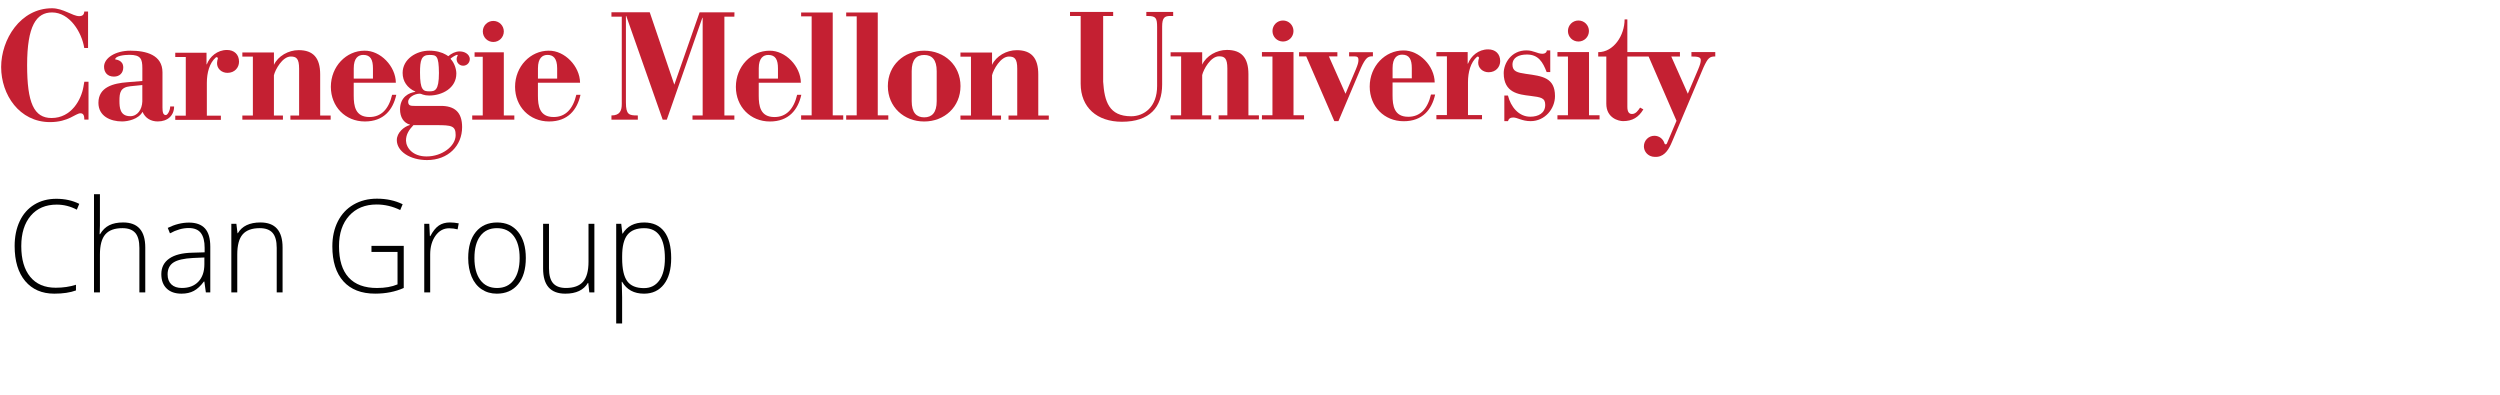 <?xml version="1.0" encoding="utf-8"?>
<!-- Generator: Adobe Illustrator 28.0.0, SVG Export Plug-In . SVG Version: 6.00 Build 0)  -->
<svg version="1.1" id="Layer_1" xmlns="http://www.w3.org/2000/svg" xmlns:xlink="http://www.w3.org/1999/xlink" x="0px" y="0px"
	 viewBox="0 0 1062 168" style="enable-background:new 0 0 1062 168;" xml:space="preserve">
<style type="text/css">
	.st0{clip-path:url(#SVGID_00000175313678223868432080000004036087413848785025_);fill:#C42032;}
	.st1{fill:#C42032;}
	.st2{clip-path:url(#SVGID_00000168798758598424456830000007708420520927629196_);fill:#C42032;}
	.st3{fill:none;}
	.st4{clip-path:url(#SVGID_00000131360660126676304390000001540535487280612238_);fill:#C42032;}
	.st5{clip-path:url(#SVGID_00000158747571282871959190000008528033542899371406_);fill:#C42032;}
	.st6{clip-path:url(#SVGID_00000049900474650488897300000001867474887100146079_);fill:#C42032;}
	.st7{clip-path:url(#SVGID_00000042726846471681294550000016310116304506990000_);fill:#C42032;}
	.st8{clip-path:url(#SVGID_00000029741425338120771350000003608607563920270496_);fill:#C42032;}
	.st9{clip-path:url(#SVGID_00000163067952711511881790000002426994659878113727_);fill:#C42032;}
	.st10{clip-path:url(#SVGID_00000056401930551114037290000007139848032213280179_);fill:#C42032;}
	.st11{clip-path:url(#SVGID_00000039096199289904798640000002527645608377458048_);fill:#C42032;}
	.st12{clip-path:url(#SVGID_00000182524873189395724260000003813556299612924053_);fill:#C42032;}
	.st13{clip-path:url(#SVGID_00000168079482237410674640000005640171086865799593_);fill:#C42032;}
	.st14{clip-path:url(#SVGID_00000098188242333802042880000018389920653532161158_);fill:#C42032;}
	.st15{clip-path:url(#SVGID_00000068635614869114293710000017667336355133687479_);fill:#C42032;}
	.st16{clip-path:url(#SVGID_00000118395670485614905860000001553368867199585666_);fill:#C42032;}
	.st17{clip-path:url(#SVGID_00000157285106076976073570000009588548360283652536_);fill:#C42032;}
	.st18{clip-path:url(#SVGID_00000183238482492660925920000009356106318090917263_);fill:#C42032;}
	.st19{clip-path:url(#SVGID_00000119822449341679332340000004054892722928487845_);fill:#C42032;}
	.st20{clip-path:url(#SVGID_00000123425148645718589800000008581187478531627426_);fill:#C42032;}
	.st21{clip-path:url(#SVGID_00000158015946615483078760000012204236515465429675_);fill:#C42032;}
	.st22{clip-path:url(#SVGID_00000115479958355607416190000006594745466937989281_);fill:#C42032;}
	.st23{clip-path:url(#SVGID_00000052814863657368385350000007392287151624399017_);fill:#C42032;}
	.st24{clip-path:url(#SVGID_00000109729692374423073570000013507765938982900885_);fill:#C42032;}
	.st25{clip-path:url(#SVGID_00000024716518578653905860000007059269728227192209_);fill:#C42032;}
	.st26{enable-background:new    ;}
	.st27{fill:#010101;}
</style>
<g>
	<defs>
		<rect id="SVGID_1_" x="0.49" y="3.51" width="754.55" height="164.97"/>
	</defs>
	<clipPath id="SVGID_00000113318537083457886410000001079377834633954696_">
		<use xlink:href="#SVGID_1_"  style="overflow:visible;"/>
	</clipPath>
	<path style="clip-path:url(#SVGID_00000113318537083457886410000001079377834633954696_);fill:#C42032;" d="M150.27,33.38v-4.36
		c0-4.34,1.88-5.7,4.08-5.7c3.11,0,4.08,2.14,4.08,5.7v4.36H150.27z M150.27,35.14h17.89c-0.07-7-6.55-13.74-13.35-13.61
		c-7.65,0-14.26,6.61-14.26,15.36c0,8.42,6.16,14.71,14.45,14.71c7.97,0,11.93-4.92,13.35-11.34h-1.77
		c-1.42,6.03-4.59,9.45-9.64,9.45c-6.03,0-6.68-4.72-6.68-9.13V35.14L150.27,35.14z"/>
</g>
<polygon class="st1" points="214.02,22.22 214.02,49.05 218.49,49.05 218.49,50.83 200.6,50.83 200.6,49.05 205.07,49.05 
	205.07,24.11 201.6,24.11 201.6,22.22 "/>
<g>
	<defs>
		<rect id="SVGID_00000026873579285413063560000005228436643825776803_" x="0.49" y="3.51" width="754.55" height="164.97"/>
	</defs>
	<clipPath id="SVGID_00000080920785949081934090000003287058511481610679_">
		<use xlink:href="#SVGID_00000026873579285413063560000005228436643825776803_"  style="overflow:visible;"/>
	</clipPath>
	<path style="clip-path:url(#SVGID_00000080920785949081934090000003287058511481610679_);fill:#C42032;" d="M37.41,4.89H35.8
		c-0.07,1.38-0.79,1.97-2.17,1.97c-2.76,0-6.79-3.35-11.53-3.35C8.63,3.51,0.49,16.79,0.49,28.48c0,11.76,7.75,23.39,20.76,23.39
		c7.88,0,10.84-3.75,12.94-3.75c1.38,0,1.63,1.22,1.63,2.7h1.78v-16.1h-1.78l-0.39,2.23c-0.92,5.32-5.05,13.18-13.53,13.18
		c-7.49,0-10.38-6.48-10.38-22.45c0-16.76,3.94-22.4,10.58-22.4c7.49,0,12.64,8.4,13.69,15.1h1.62V4.89z"/>
</g>
<rect x="0.49" y="3.51" class="st3" width="754.55" height="164.97"/>
<path class="st1" d="M60.46,43.11c-0.13,3.44-2.07,6.25-5.12,6.25c-4.41,0-4.6-3.72-4.6-6.56c0-3.43,0.39-5.7,4.6-6.16l5.12-0.52
	V43.11z M72.29,45.25c0,1.68-1.11,3.63-1.84,3.63c-1.17,0-1.43-1.23-1.43-3.24V30.73c0-7.39-6.94-9.2-13.61-9.2
	c-6.48,0-11.21,3.17-11.21,6.8c0,2.27,1.3,4.21,4.21,4.21c2.46,0,3.95-1.62,3.95-3.89c0-3.3-3.42-3.34-3.42-3.42
	c0-1.47,3.81-1.94,6.02-1.94c4.86,0,5.51,1.79,5.51,5.68v5.44l-6.35,0.52c-5.9,0.45-12.31,2.01-12.31,8.75
	c0,5.64,5.06,7.91,10.05,7.91c2.53,0,7-0.97,8.69-4.08c1.17,2.72,3.57,4.08,6.48,4.08c4.21,0,6.93-2.53,6.93-6.35H72.29z"/>
<g>
	<defs>
		<rect id="SVGID_00000106132591976816376090000014358803790942091429_" x="0.49" y="3.51" width="754.55" height="164.97"/>
	</defs>
	<clipPath id="SVGID_00000163060990211647120320000011735642516087305351_">
		<use xlink:href="#SVGID_00000106132591976816376090000014358803790942091429_"  style="overflow:visible;"/>
	</clipPath>
	<polygon style="clip-path:url(#SVGID_00000163060990211647120320000011735642516087305351_);fill:#C42032;" points="675.01,22.12 
		675.01,48.96 679.49,48.96 679.49,50.73 661.6,50.73 661.6,48.96 666.07,48.96 666.07,24.02 661.6,24.02 661.6,22.12 	"/>
</g>
<g>
	<defs>
		<rect id="SVGID_00000117666509716543611010000017450434753919384999_" x="0.49" y="3.51" width="754.55" height="164.97"/>
	</defs>
	<clipPath id="SVGID_00000153678230178321159440000008102875608867057066_">
		<use xlink:href="#SVGID_00000117666509716543611010000017450434753919384999_"  style="overflow:visible;"/>
	</clipPath>
	<path style="clip-path:url(#SVGID_00000153678230178321159440000008102875608867057066_);fill:#C42032;" d="M286.45,35.97
		l10.74-30.72H312l-0.04,1.83h-4.24v41.96h4.24v1.79h-17.79v-1.79h4.32V7.54h-0.13l-15.1,43.29h-1.75L266.02,6.76h-0.13v36.75
		c0,5.25,1.36,5.53,4.86,5.53h0.2v1.79h-11.21v-1.79c3.7,0,4.39-2.16,4.39-4.95V7.08h-4.39V5.2H276L286.45,35.97z"/>
</g>
<g>
	<defs>
		<rect id="SVGID_00000147208219564796664080000014916414430692027533_" x="0.49" y="3.51" width="754.55" height="164.97"/>
	</defs>
	<clipPath id="SVGID_00000067208228422915388570000003528025573560126651_">
		<use xlink:href="#SVGID_00000147208219564796664080000014916414430692027533_"  style="overflow:visible;"/>
	</clipPath>
	<path style="clip-path:url(#SVGID_00000067208228422915388570000003528025573560126651_);fill:#C42032;" d="M322.32,33.39v-4.35
		c0-4.34,1.88-5.7,4.08-5.7c3.11,0,4.08,2.14,4.08,5.7v4.35H322.32z M322.32,35.15h17.89c-0.07-7-6.55-13.74-13.35-13.61
		c-7.65,0-14.26,6.61-14.26,15.36c0,8.43,6.16,14.71,14.45,14.71c7.97,0,11.93-4.92,13.35-11.34h-1.77
		c-1.42,6.03-4.59,9.45-9.64,9.45c-6.03,0-6.68-4.72-6.68-9.13V35.15L322.32,35.15z"/>
</g>
<g>
	<defs>
		<rect id="SVGID_00000129200488170036342490000001131071024226449557_" x="0.49" y="3.51" width="754.55" height="164.97"/>
	</defs>
	<clipPath id="SVGID_00000057107557924157239510000009071349566013126066_">
		<use xlink:href="#SVGID_00000129200488170036342490000001131071024226449557_"  style="overflow:visible;"/>
	</clipPath>
	<path style="clip-path:url(#SVGID_00000057107557924157239510000009071349566013126066_);fill:#C42032;" d="M591.57,33.28v-4.36
		c0-4.34,1.88-5.7,4.08-5.7c3.11,0,4.08,2.14,4.08,5.7v4.36H591.57z M591.57,35.04h17.89c-0.06-7-6.55-13.74-13.35-13.61
		c-7.65,0-14.26,6.61-14.26,15.36c0,8.42,6.16,14.71,14.45,14.71c7.97,0,11.93-4.92,13.35-11.34h-1.77
		c-1.42,6.03-4.59,9.45-9.64,9.45c-6.03,0-6.68-4.72-6.68-9.13V35.04L591.57,35.04z"/>
</g>
<g>
	<defs>
		<rect id="SVGID_00000145749302380114268370000013531049328287832759_" x="0.49" y="3.51" width="754.55" height="164.97"/>
	</defs>
	<clipPath id="SVGID_00000102515273040657722460000010654683825165275012_">
		<use xlink:href="#SVGID_00000145749302380114268370000013531049328287832759_"  style="overflow:visible;"/>
	</clipPath>
	<polygon style="clip-path:url(#SVGID_00000102515273040657722460000010654683825165275012_);fill:#C42032;" points="340.32,5.31 
		340.32,6.95 344.79,6.95 344.79,49 340.32,49 340.32,50.83 358.21,50.83 358.21,49 353.74,49 353.74,5.31 	"/>
</g>
<g>
	<defs>
		<rect id="SVGID_00000036942733846571582360000000909707943968751026_" x="0.49" y="3.51" width="754.55" height="164.97"/>
	</defs>
	<clipPath id="SVGID_00000035503887578008693370000018357701837560776628_">
		<use xlink:href="#SVGID_00000036942733846571582360000000909707943968751026_"  style="overflow:visible;"/>
	</clipPath>
	<polygon style="clip-path:url(#SVGID_00000035503887578008693370000018357701837560776628_);fill:#C42032;" points="359.46,5.31 
		359.46,6.95 363.93,6.95 363.93,49 359.46,49 359.46,50.83 377.35,50.83 377.35,49 372.87,49 372.87,5.31 	"/>
</g>
<g>
	<defs>
		<rect id="SVGID_00000057865380556148972310000000061296169361763473_" x="0.49" y="3.51" width="754.55" height="164.97"/>
	</defs>
	<clipPath id="SVGID_00000156585871479671744050000009670294479796808591_">
		<use xlink:href="#SVGID_00000057865380556148972310000000061296169361763473_"  style="overflow:visible;"/>
	</clipPath>
	<path style="clip-path:url(#SVGID_00000156585871479671744050000009670294479796808591_);fill:#C42032;" d="M397.91,42.98
		c0,4.86-2.01,6.87-5.31,6.87c-3.3,0-5.31-2.01-5.31-6.87V30.22c0-4.86,2.01-6.87,5.31-6.87c3.3,0,5.31,2.01,5.31,6.87V42.98z
		 M408.02,36.57c0-8.88-6.87-15.04-15.43-15.04c-8.55,0-15.43,6.16-15.43,15.04c0,8.88,6.87,15.04,15.43,15.04
		C401.15,51.61,408.02,45.45,408.02,36.57"/>
</g>
<g>
	<defs>
		<rect id="SVGID_00000170241036050512743730000015622270180326173313_" x="0.49" y="3.51" width="754.55" height="164.97"/>
	</defs>
	<clipPath id="SVGID_00000128479692807267656380000000731725696656841384_">
		<use xlink:href="#SVGID_00000170241036050512743730000015622270180326173313_"  style="overflow:visible;"/>
	</clipPath>
	<path style="clip-path:url(#SVGID_00000128479692807267656380000000731725696656841384_);fill:#C42032;" d="M454.54,6.79h4.53
		v28.79c0,10.05,6.93,16.14,17.5,16.14c11.93,0,17.11-6.29,17.11-15.81V11.29c0-3.76,1.04-4.5,3.37-4.5h1.31V5.06h-11.4v1.74h0.82
		c3.3,0,3.76,1,3.76,4.76v25c0,8.82-5.47,12.83-11.02,12.83c-9.46,0-11.34-6.35-11.9-14.65V6.79h4.25V5.06h-18.33L454.54,6.79
		L454.54,6.79z"/>
</g>
<g>
	<defs>
		<rect id="SVGID_00000139996458991349177370000013221839988535487902_" x="0.49" y="3.51" width="754.55" height="164.97"/>
	</defs>
	<clipPath id="SVGID_00000122691521345162615130000005548705754386379947_">
		<use xlink:href="#SVGID_00000139996458991349177370000013221839988535487902_"  style="overflow:visible;"/>
	</clipPath>
	<path style="clip-path:url(#SVGID_00000122691521345162615130000005548705754386379947_);fill:#C42032;" d="M566.82,51.46h1.75
		l9.59-22.68c1.94-4.24,2.98-4.77,4.47-4.84h0.58v-1.77h-10.11v1.79h1.23c1.88,0,2.74-0.12,2.74,1.56c0,1.04-0.33,2.06-1.1,3.94
		l-4.4,10.37l-7.05-15.87h3.6v-1.79h-16.27v1.79h3.04L566.82,51.46z"/>
</g>
<g>
	<defs>
		<rect id="SVGID_00000173128155142719714700000009194171038064956053_" x="0.49" y="3.51" width="754.55" height="164.97"/>
	</defs>
	<clipPath id="SVGID_00000070831271816646452460000004902640256200170681_">
		<use xlink:href="#SVGID_00000173128155142719714700000009194171038064956053_"  style="overflow:visible;"/>
	</clipPath>
	<path style="clip-path:url(#SVGID_00000070831271816646452460000004902640256200170681_);fill:#C42032;" d="M639.04,51.46h1.54
		c0.32-1.04,0.99-1.55,2.29-1.55c1.69,0,3.7,1.55,7.32,1.55c6.16,0,10.37-5.31,10.37-10.63c0-7.91-5.44-8.49-12.38-9.46
		c-3.63-0.52-5.68-1.04-5.68-3.89c0-3.05,2.66-4.32,6.15-4.32c4.86,0,6.75,3.22,8.37,7.44h1.53v-9.2h-1.47
		c0,0.78-0.67,1.43-1.9,1.43c-2.08,0-3.76-1.43-6.74-1.43c-6.48,0-9.66,5.51-9.66,9.66c0,8.36,6.35,9.08,11.28,9.66
		c4.67,0.58,6.35,0.88,6.35,3.86c0,3.43-2.85,5-6.35,5c-4.93,0-8.31-4.26-9.48-8.99h-1.54L639.04,51.46L639.04,51.46z"/>
</g>
<g>
	<defs>
		<rect id="SVGID_00000102522564147212563750000000125461942001296569_" x="0.49" y="3.51" width="754.55" height="164.97"/>
	</defs>
	<clipPath id="SVGID_00000179607389100565987680000007579676718824078512_">
		<use xlink:href="#SVGID_00000102522564147212563750000000125461942001296569_"  style="overflow:visible;"/>
	</clipPath>
	<polygon style="clip-path:url(#SVGID_00000179607389100565987680000007579676718824078512_);fill:#C42032;" points="549.48,22.12 
		549.48,48.96 553.96,48.96 553.96,50.73 536.07,50.73 536.07,48.96 540.54,48.96 540.54,24.02 536.07,24.02 536.07,22.12 	"/>
</g>
<g>
	<defs>
		<rect id="SVGID_00000160166046015795523040000011848258763347901827_" x="0.49" y="3.51" width="754.55" height="164.97"/>
	</defs>
	<clipPath id="SVGID_00000042730388701297428030000013523749619612285851_">
		<use xlink:href="#SVGID_00000160166046015795523040000011848258763347901827_"  style="overflow:visible;"/>
	</clipPath>
	<path style="clip-path:url(#SVGID_00000042730388701297428030000013523749619612285851_);fill:#C42032;" d="M540.55,13.18
		c0,2.48,1.98,4.46,4.46,4.46c2.48,0,4.46-1.98,4.46-4.46c0-2.48-1.98-4.47-4.46-4.47C542.53,8.71,540.55,10.7,540.55,13.18"/>
</g>
<g>
	<defs>
		<rect id="SVGID_00000080181134367472621330000003783722674411032961_" x="0.49" y="3.51" width="754.55" height="164.97"/>
	</defs>
	<clipPath id="SVGID_00000097496179722416710530000014747885260171999379_">
		<use xlink:href="#SVGID_00000080181134367472621330000003783722674411032961_"  style="overflow:visible;"/>
	</clipPath>
	<path style="clip-path:url(#SVGID_00000097496179722416710530000014747885260171999379_);fill:#C42032;" d="M666.06,13.18
		c0,2.48,1.98,4.46,4.46,4.46c2.48,0,4.46-1.98,4.46-4.46c0-2.48-1.98-4.47-4.46-4.47C668.04,8.71,666.06,10.7,666.06,13.18"/>
</g>
<g>
	<defs>
		<rect id="SVGID_00000077292533863036966370000003164412690208562333_" x="0.49" y="3.51" width="754.55" height="164.97"/>
	</defs>
	<clipPath id="SVGID_00000115511401903086534140000002658316419956985486_">
		<use xlink:href="#SVGID_00000077292533863036966370000003164412690208562333_"  style="overflow:visible;"/>
	</clipPath>
	<path style="clip-path:url(#SVGID_00000115511401903086534140000002658316419956985486_);fill:#C42032;" d="M228.52,33.38v-4.36
		c0-4.34,1.88-5.7,4.08-5.7c2.32,0,4.08,1.34,4.08,5.7v4.36H228.52z M228.52,35.14h17.89c-0.07-7-6.55-13.74-13.35-13.61
		c-7.65,0-14.26,6.61-14.26,15.36c0,8.42,6.16,14.71,14.45,14.71c7.97,0,11.93-4.92,13.35-11.34h-1.77
		c-1.42,6.03-4.59,9.45-9.64,9.45c-6.03,0-6.68-4.72-6.68-9.13V35.14L228.52,35.14z"/>
</g>
<g>
	<defs>
		<rect id="SVGID_00000036965346012510881790000002490008995054412945_" x="0.49" y="3.51" width="754.55" height="164.97"/>
	</defs>
	<clipPath id="SVGID_00000163756834025347263430000000358830542799194500_">
		<use xlink:href="#SVGID_00000036965346012510881790000002490008995054412945_"  style="overflow:visible;"/>
	</clipPath>
	<path style="clip-path:url(#SVGID_00000163756834025347263430000000358830542799194500_);fill:#C42032;" d="M530.33,48.98v-17.5
		c0-7-2.98-10.27-9.14-10.27c-4.35,0-8.75,2.49-10.5,6.25l0,0v-5.25h-13.42v1.75h4.47v25.02h-4.47v1.75h17.24v-1.75h-3.82v-17.1
		c0.56-2.41,3.6-7.96,7.14-7.96c2.36,0,3.55,0.81,3.55,5.16v19.9h-3.7v1.75h17.11v-1.75H530.33z"/>
</g>
<g>
	<defs>
		<rect id="SVGID_00000032633895541338751640000010361685461390420128_" x="0.49" y="3.51" width="754.55" height="164.97"/>
	</defs>
	<clipPath id="SVGID_00000053510519390782235260000000713588944351622828_">
		<use xlink:href="#SVGID_00000032633895541338751640000010361685461390420128_"  style="overflow:visible;"/>
	</clipPath>
	<path style="clip-path:url(#SVGID_00000053510519390782235260000000713588944351622828_);fill:#C42032;" d="M421.42,22.31v5.25h0
		c1.75-3.76,6.15-6.25,10.5-6.25c6.16,0,9.14,3.27,9.14,10.27v17.5h4.47v1.75h-17.11v-1.75h3.7v-19.9c0-4.35-1.2-5.16-3.55-5.16
		c-3.54,0-6.59,5.55-7.15,7.96v17.1h3.82v1.75H408v-1.75h4.47V24.06H408v-1.75H421.42z"/>
</g>
<g>
	<defs>
		<rect id="SVGID_00000047034336271955214370000012631805105415066753_" x="0.49" y="3.51" width="754.55" height="164.97"/>
	</defs>
	<clipPath id="SVGID_00000158029208169439891470000014190300288190539438_">
		<use xlink:href="#SVGID_00000047034336271955214370000012631805105415066753_"  style="overflow:visible;"/>
	</clipPath>
	<path style="clip-path:url(#SVGID_00000158029208169439891470000014190300288190539438_);fill:#C42032;" d="M136.01,49.07v-17.5
		c0-7-2.98-10.27-9.14-10.27c-4.34,0-8.75,2.49-10.5,6.25h0V22.3h-13.42v1.75h4.47v25.02h-4.47v1.75h17.24v-1.75h-3.83v-17.1
		c0.56-2.41,3.61-7.96,7.15-7.96c2.35,0,3.55,0.81,3.55,5.16v19.9h-3.7v1.75h17.11v-1.75H136.01z"/>
</g>
<g>
	<defs>
		<rect id="SVGID_00000157301593076383683780000003077951206419857541_" x="0.49" y="3.51" width="754.55" height="164.97"/>
	</defs>
	<clipPath id="SVGID_00000090980464586808295020000000219120259172925829_">
		<use xlink:href="#SVGID_00000157301593076383683780000003077951206419857541_"  style="overflow:visible;"/>
	</clipPath>
	<path style="clip-path:url(#SVGID_00000090980464586808295020000000219120259172925829_);fill:#C42032;" d="M205.1,13.36
		c0,2.48,1.98,4.47,4.46,4.47c2.48,0,4.46-1.99,4.46-4.47c0-2.48-1.98-4.47-4.46-4.47C207.09,8.89,205.1,10.88,205.1,13.36"/>
</g>
<g>
	<defs>
		<rect id="SVGID_00000067231094900405134910000014744219314320755374_" x="0.49" y="3.51" width="754.55" height="164.97"/>
	</defs>
	<clipPath id="SVGID_00000134955469519817696110000015468666405741073557_">
		<use xlink:href="#SVGID_00000067231094900405134910000014744219314320755374_"  style="overflow:visible;"/>
	</clipPath>
	<path style="clip-path:url(#SVGID_00000134955469519817696110000015468666405741073557_);fill:#C42032;" d="M718.52,22.13v1.88
		c2.76-0.01,3.97,0.25,3.97,1.5c0,1.04-0.33,2.06-1.1,3.94l-4.4,10.37l-7.03-15.81h3.68v-1.88h-22.34V8.23h-1.17
		c0,6.87-4.67,13.93-11.21,13.93v1.85h3.44v20.05c0,6.16,5.31,7.39,7.12,7.39c3.96,0,6.61-1.62,8.62-4.99l-1.39-0.76
		c-0.78,1.17-1.81,2.72-3.43,2.72c-1.3,0-1.98-0.92-1.98-3.06V24.02h9.04l11.84,27.31l-4.1,9.66l-0.01,0.02c0,0,0,0,0,0l0,0
		c-0.09,0.19-0.28,0.32-0.49,0.32c-0.24,0-0.43-0.16-0.5-0.37c0-0.01,0-0.02-0.01-0.03c-0.53-1.88-2.22-3.25-4.28-3.25
		c-2.48,0-4.46,1.99-4.46,4.47c0,1.74,0.99,3.23,2.44,3.96l-0.02,0c0.04,0.02,0.09,0.04,0.14,0.06c0.09,0.04,0.17,0.08,0.26,0.12
		c0.5,0.21,1.05,0.33,1.63,0.34c3.76,0.32,5.69-2.46,7.01-5.29c0.3-0.64,0.57-1.29,0.83-1.9c0.57-1.37,1.56-3.73,2.73-6.48l0,0
		l1.13-2.64l-0.01,0l9.12-21.55c1.94-4.24,2.69-4.78,5.05-4.78h0.01v-1.86H718.52z"/>
</g>
<g>
	<defs>
		<rect id="SVGID_00000018237643511443139630000012561081463956960142_" x="0.49" y="3.51" width="754.55" height="164.97"/>
	</defs>
	<clipPath id="SVGID_00000018950649937589575870000014145402261856818827_">
		<use xlink:href="#SVGID_00000018237643511443139630000012561081463956960142_"  style="overflow:visible;"/>
	</clipPath>
	<path style="clip-path:url(#SVGID_00000018950649937589575870000014145402261856818827_);fill:#C42032;" d="M96.42,21.23
		c-4.15,0-7.33,2.85-8.56,6.09h-0.13v-4.93H74.45v1.81h4.47v24.94h-4.47v1.78h19.38v-1.78h-5.96V35.17c0-4.17,1.09-8.44,3.83-10.79
		c0.16-0.12,0.37-0.15,0.56-0.05c0.21,0.1,0.31,0.33,0.29,0.55l0,0.01c-0.18,0.5-0.32,1.11-0.35,1.85
		c-0.09,2.35,1.88,4.21,4.41,4.21c3.11,0,4.93-2.27,4.93-4.73C101.54,23.1,99.47,21.23,96.42,21.23"/>
</g>
<g>
	<defs>
		<rect id="SVGID_00000181056517927075282020000013718034413444160444_" x="0.49" y="3.51" width="754.55" height="164.97"/>
	</defs>
	<clipPath id="SVGID_00000023259558815841580420000007475108574753495424_">
		<use xlink:href="#SVGID_00000181056517927075282020000013718034413444160444_"  style="overflow:visible;"/>
	</clipPath>
	<path style="clip-path:url(#SVGID_00000023259558815841580420000007475108574753495424_);fill:#C42032;" d="M193.97,23.34
		c0.13-0.03,0.29-0.11,0.39,0c0.1,0.1,0.1,0.22,0.02,0.35l-0.01,0.01c-0.39,0.66-0.54,1.49-0.23,2.38c0.3,0.87,1.06,1.56,1.96,1.76
		c1.85,0.42,3.47-0.95,3.47-2.72c0-1.15-0.71-2.01-1.53-2.53c-0.82-0.52-1.8-0.75-2.85-0.75c-1.73,0-3.49,0.92-4.76,2.03
		c0,0,0-0.01-0.01-0.01c-0.29-0.21-0.6-0.41-0.92-0.6c-1.78-1.04-4.11-1.73-7.18-1.73c-5.45,0-11.28,3.56-11.28,9.46
		c0,3.56,1.95,6.35,5.38,7.91v0.13c-2.53,0.32-6.48,2.07-6.48,7.45c0,3.24,1.49,5.7,4.21,6.48v0.13c-2.59,0.71-5.58,3.31-5.58,6.42
		c0,4.8,5.64,8.49,12.83,8.49c9.01,0,14.91-6.09,14.91-14c0-6.29-3.11-9.14-9.46-9.01h-10.76c-1.62,0-2.7-0.07-2.7-1.82
		c0-1.62,2.49-3.37,4.95-3.37c0.43,0,1.13,0.33,1.32,0.39c0.78,0.25,1.62,0.39,2.66,0.39c5.57,0,11.54-3.18,11.54-9.33
		c0-1.91-0.83-4.51-2.37-6.13c-0.09-0.1-0.09-0.25,0.02-0.33c0.62-0.5,1.35-0.91,1.69-1.1c0.28-0.15,0.5-0.27,0.76-0.35
		L193.97,23.34z M185.36,53.16c6.48,0,8.2,0.27,8.2,4.23c0,4.73-5.8,9.07-12.34,9.07c-5.84,0-8.63-3.58-8.76-6.69
		c0-2.85,1.42-4.73,3.17-6.61H185.36z M186.46,31.02c0,7.53-1.75,7.78-4.08,7.78c-2.6,0-3.96-0.5-3.96-7.98
		c0-5.25,0.58-7.48,3.96-7.48c3.04,0,4.02,0.2,4.08,7.66V31.02z"/>
</g>
<g>
	<defs>
		<rect id="SVGID_00000072995022272830100040000006353343328758716852_" x="0.49" y="3.51" width="754.55" height="164.97"/>
	</defs>
	<clipPath id="SVGID_00000016054107863362496600000017865528077217639820_">
		<use xlink:href="#SVGID_00000072995022272830100040000006353343328758716852_"  style="overflow:visible;"/>
	</clipPath>
	<path style="clip-path:url(#SVGID_00000016054107863362496600000017865528077217639820_);fill:#C42032;" d="M632.16,20.97
		c-4.15,0-7.33,2.85-8.56,6.09h-0.13v-4.93h-13.29v1.81h4.47v24.94h-4.47v1.78h19.38v-1.78h-5.96V34.91c0-4.16,1.09-8.43,3.83-10.78
		c0.16-0.11,0.37-0.15,0.55-0.05c0.21,0.1,0.32,0.33,0.29,0.55l0.01,0.02c-0.17,0.5-0.31,1.1-0.34,1.83
		c-0.09,2.35,1.88,4.21,4.41,4.21c3.11,0,4.93-2.27,4.93-4.73C637.28,22.84,635.21,20.97,632.16,20.97"/>
</g>
<rect x="0.49" y="3.51" class="st3" width="754.55" height="164.97"/>
<g>
	<g class="st26">
		<path class="st27" d="M24.08,86.92c-4.66,0-8.34,1.57-11.02,4.72c-2.68,3.15-4.02,7.45-4.02,12.92c0,5.59,1.26,9.94,3.79,13.03
			c2.53,3.09,6.14,4.64,10.84,4.64c3.12,0,5.99-0.42,8.6-1.26v2.41c-2.46,0.91-5.53,1.37-9.21,1.37c-5.22,0-9.34-1.78-12.34-5.33
			c-3-3.56-4.5-8.53-4.5-14.91c0-3.99,0.72-7.5,2.15-10.54s3.49-5.38,6.18-7.04c2.69-1.65,5.81-2.48,9.38-2.48
			c3.63,0,6.88,0.72,9.74,2.15l-1.04,2.47C29.91,87.63,27.06,86.92,24.08,86.92z"/>
		<path class="st27" d="M59.21,124.21v-18.9c0-2.93-0.59-5.06-1.76-6.39c-1.17-1.33-2.99-2-5.44-2c-3.31,0-5.73,0.88-7.26,2.64
			c-1.54,1.76-2.3,4.62-2.3,8.57v16.09h-2.52V82.49h2.52v13.27l-0.13,3.73h0.18c1.03-1.75,2.34-3.02,3.92-3.81
			c1.58-0.79,3.54-1.18,5.88-1.18c6.28,0,9.41,3.55,9.41,10.64v19.06H59.21z"/>
		<path class="st27" d="M87.45,124.21l-0.64-4.61h-0.2c-1.39,1.88-2.82,3.2-4.29,3.98c-1.47,0.78-3.2,1.17-5.2,1.17
			c-2.71,0-4.83-0.73-6.33-2.2c-1.51-1.46-2.26-3.49-2.26-6.09c0-2.84,1.12-5.05,3.37-6.62c2.25-1.57,5.5-2.4,9.76-2.49l5.27-0.16
			v-1.93c0-2.77-0.53-4.86-1.6-6.27c-1.07-1.41-2.79-2.12-5.17-2.12c-2.56,0-5.22,0.75-7.96,2.25l-0.94-2.31
			c3.04-1.5,6.04-2.25,9.01-2.25c3.04,0,5.3,0.83,6.81,2.49s2.25,4.25,2.25,7.77v19.38H87.45z M77.28,122.33
			c2.95,0,5.28-0.89,6.98-2.67c1.7-1.78,2.56-4.25,2.56-7.41v-2.87l-4.83,0.21c-3.88,0.2-6.65,0.84-8.31,1.92
			c-1.65,1.08-2.48,2.77-2.48,5.05c0,1.82,0.53,3.24,1.59,4.25C73.85,121.83,75.34,122.33,77.28,122.33z"/>
		<path class="st27" d="M117.55,124.21v-18.9c0-2.93-0.59-5.06-1.76-6.39c-1.17-1.33-2.99-2-5.44-2c-3.31,0-5.73,0.88-7.26,2.64
			c-1.54,1.76-2.3,4.62-2.3,8.57v16.09h-2.52V95.07h2.14l0.48,3.99h0.15c1.8-3.04,4.99-4.56,9.59-4.56c6.28,0,9.41,3.55,9.41,10.64
			v19.06H117.55z"/>
		<path class="st27" d="M157.8,104.45h13.71v17.88c-3.6,1.61-7.64,2.41-12.14,2.41c-5.87,0-10.37-1.75-13.5-5.24
			s-4.69-8.44-4.69-14.84c0-3.99,0.78-7.52,2.33-10.6c1.55-3.08,3.77-5.46,6.67-7.14c2.89-1.68,6.21-2.52,9.96-2.52
			c4.05,0,7.69,0.79,10.91,2.36l-1.04,2.47c-3.22-1.57-6.56-2.36-10.02-2.36c-4.9,0-8.79,1.6-11.67,4.79s-4.31,7.49-4.31,12.91
			c0,5.9,1.37,10.34,4.1,13.31c2.73,2.98,6.74,4.46,12.03,4.46c3.43,0,6.33-0.51,8.73-1.53v-13.78H157.8V104.45z"/>
		<path class="st27" d="M191.1,94.5c1.17,0,2.43,0.12,3.77,0.38l-0.48,2.55c-1.15-0.3-2.35-0.46-3.59-0.46
			c-2.36,0-4.29,1.06-5.8,3.16c-1.51,2.11-2.26,4.77-2.26,7.99v16.09h-2.52V95.07h2.14l0.25,5.25h0.18
			c1.14-2.14,2.35-3.65,3.64-4.52C187.71,94.94,189.27,94.5,191.1,94.5z"/>
		<path class="st27" d="M223.37,109.6c0,4.75-1.09,8.47-3.28,11.14c-2.19,2.67-5.21,4.01-9.06,4.01c-2.43,0-4.56-0.62-6.41-1.85
			s-3.27-3-4.25-5.31c-0.98-2.31-1.48-4.97-1.48-7.99c0-4.75,1.09-8.46,3.28-11.11s5.19-3.98,9.01-3.98c3.8,0,6.78,1.34,8.94,4.03
			C222.28,101.23,223.37,104.92,223.37,109.6z M201.54,109.6c0,4,0.84,7.13,2.51,9.37c1.67,2.24,4.03,3.37,7.09,3.37
			s5.41-1.12,7.09-3.37c1.67-2.24,2.51-5.37,2.51-9.37c0-4.02-0.84-7.14-2.53-9.36c-1.69-2.22-4.06-3.32-7.11-3.32
			c-3.05,0-5.41,1.1-7.06,3.31C202.36,102.44,201.54,105.56,201.54,109.6z"/>
		<path class="st27" d="M233.21,95.07v18.87c0,2.93,0.59,5.06,1.76,6.39c1.17,1.33,2.99,2,5.44,2c3.29,0,5.71-0.88,7.26-2.63
			c1.55-1.75,2.33-4.6,2.33-8.55V95.07h2.49v29.14h-2.14l-0.46-4.02h-0.15c-1.8,3.04-5,4.56-9.59,4.56c-6.29,0-9.44-3.55-9.44-10.64
			V95.07H233.21z"/>
		<path class="st27" d="M273.59,124.75c-4.26,0-7.36-1.68-9.31-5.04h-0.18l0.08,2.25c0.07,1.32,0.1,2.77,0.1,4.34v11.1h-2.52V95.07
			h2.14l0.48,4.16h0.15c1.9-3.15,4.94-4.72,9.11-4.72c3.73,0,6.58,1.29,8.54,3.87c1.96,2.58,2.94,6.34,2.94,11.27
			c0,4.79-1.03,8.5-3.09,11.14C279.96,123.43,277.15,124.75,273.59,124.75z M273.54,122.39c2.83,0,5.02-1.11,6.58-3.32
			s2.33-5.32,2.33-9.3c0-8.56-2.93-12.84-8.8-12.84c-3.22,0-5.59,0.93-7.1,2.8c-1.51,1.87-2.26,4.91-2.26,9.13v0.86
			c0,4.56,0.73,7.81,2.18,9.76C267.9,121.41,270.26,122.39,273.54,122.39z"/>
	</g>
</g>
</svg>
